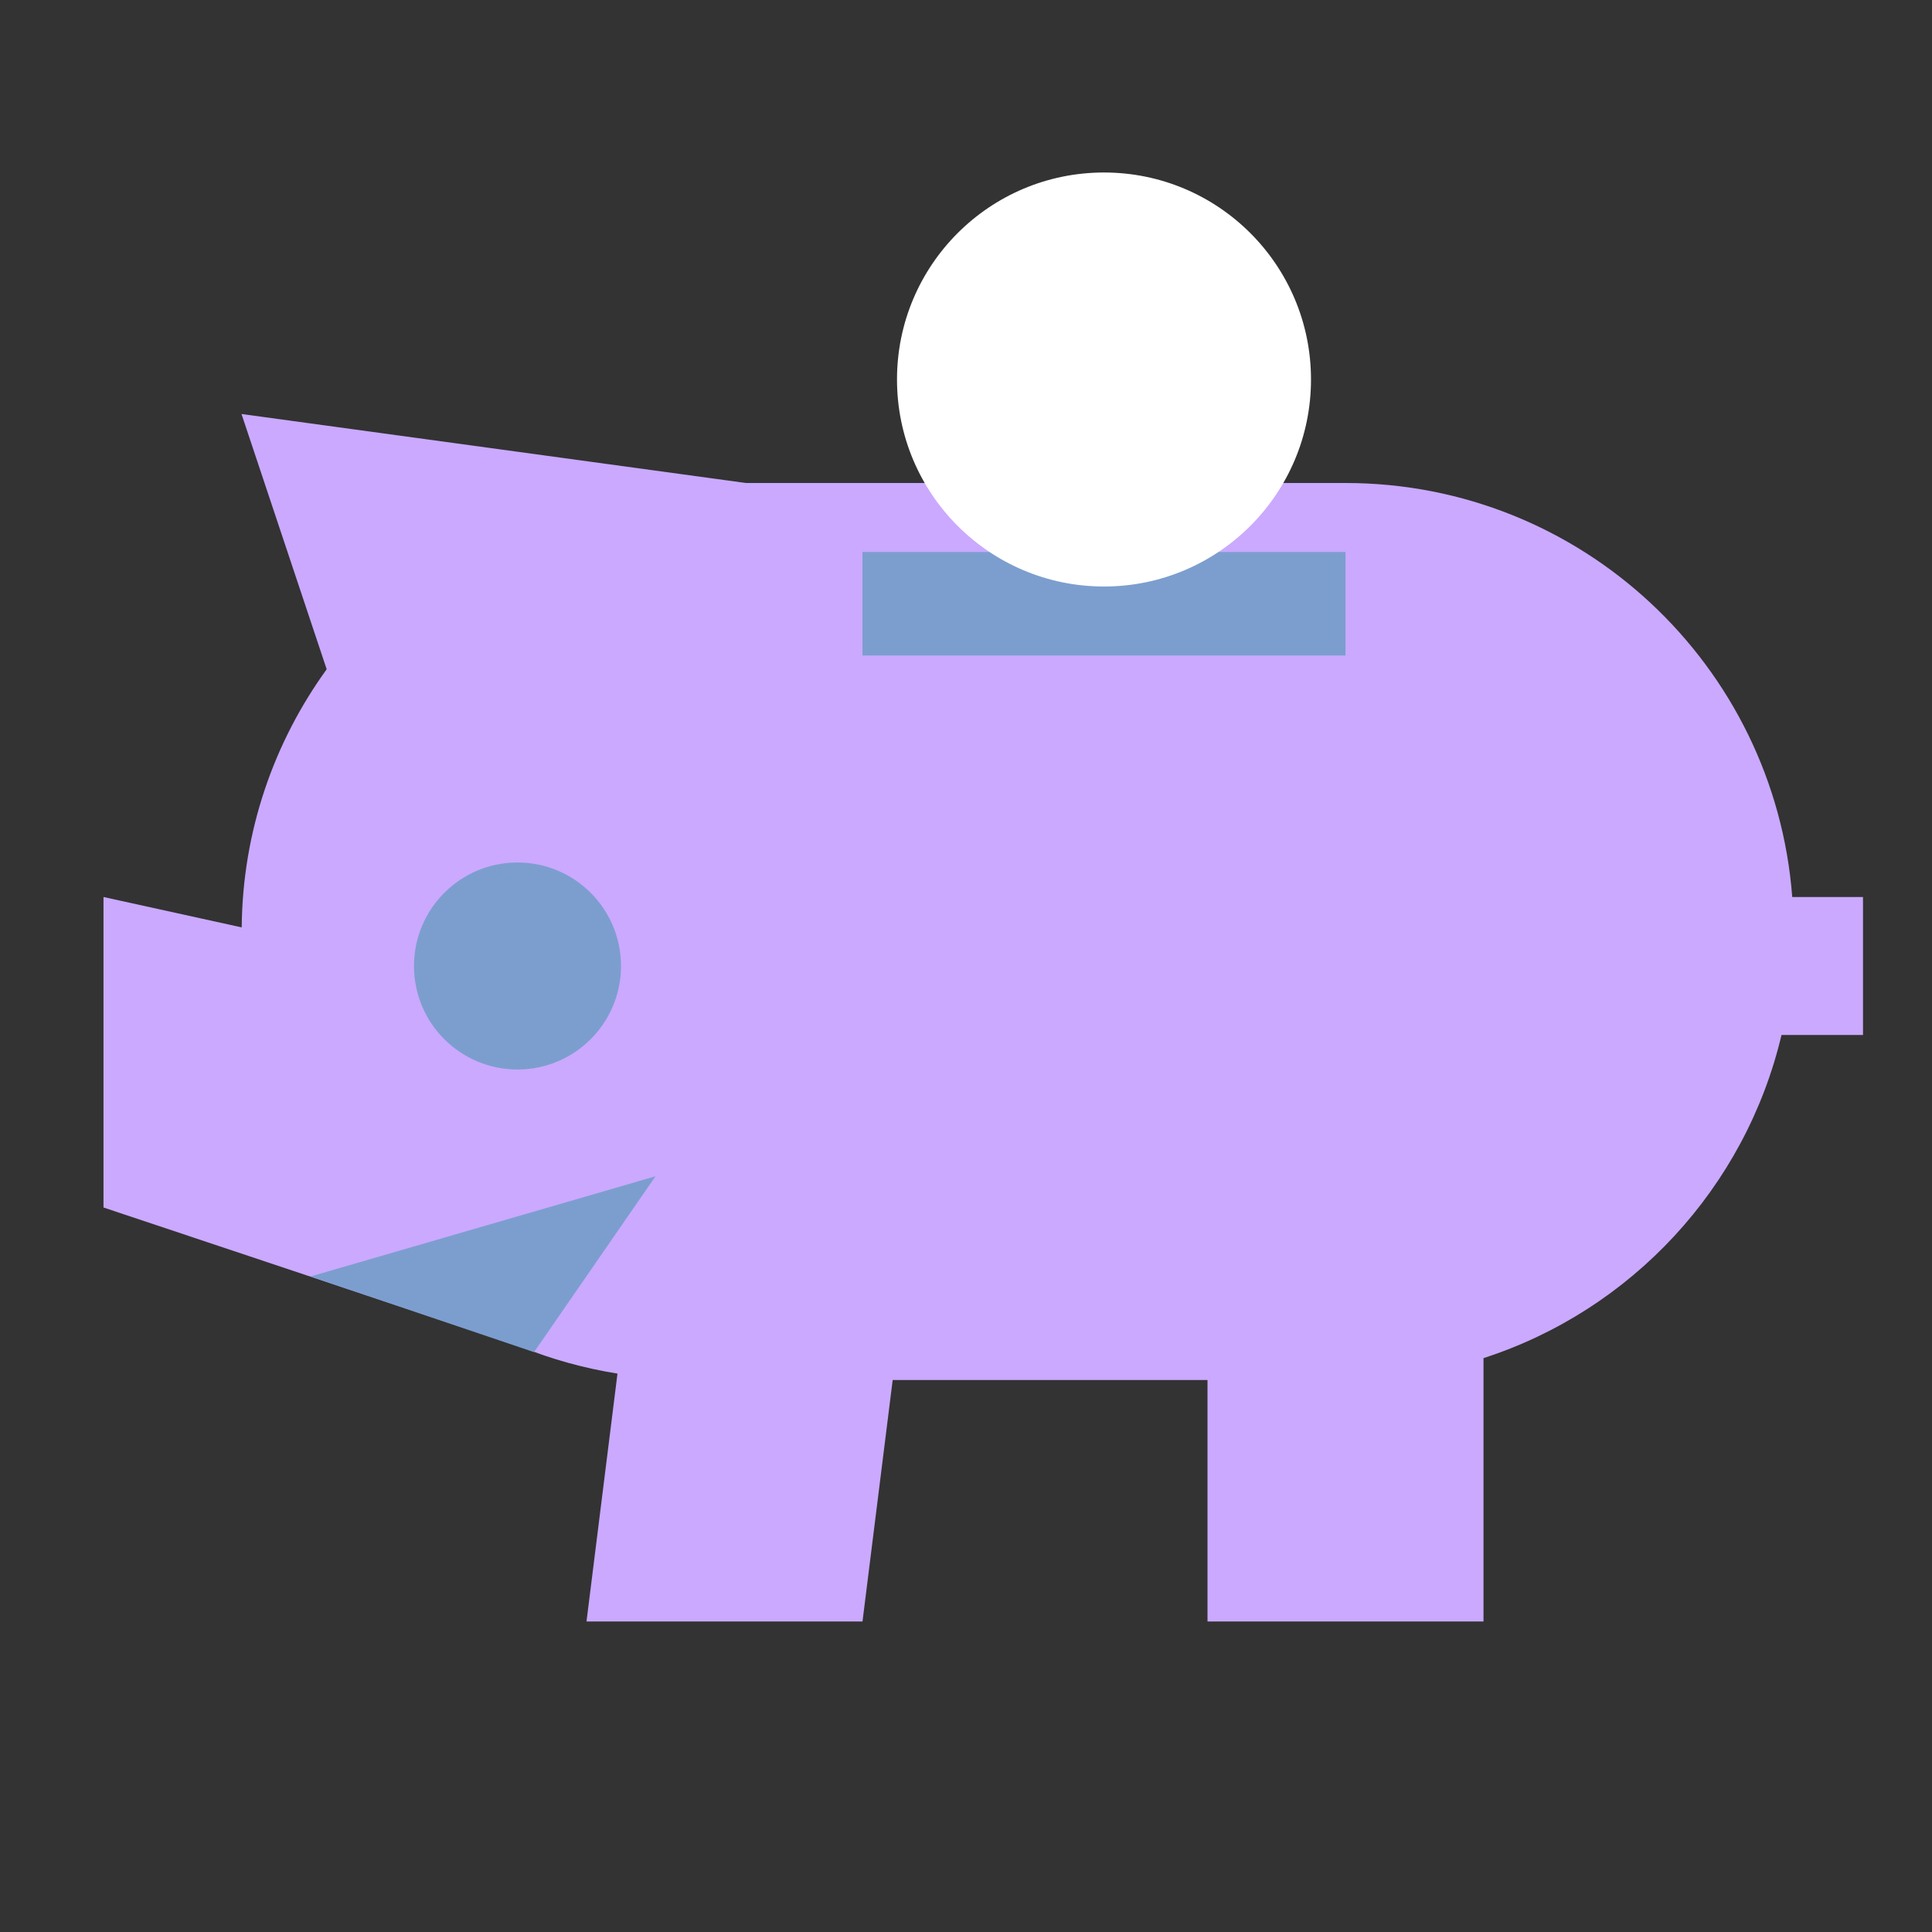 <?xml version="1.0" encoding="UTF-8"?>
<svg id="Layer_1" data-name="Layer 1" xmlns="http://www.w3.org/2000/svg" viewBox="0 0 56 56">
  <rect x="0" y="0" width="56" height="56" fill="#333333" stroke="none"/>
  <defs>
    <style>
      .cls-1 {
        fill: #fff;
      }

      .cls-2 {
        fill: #caa9ff;
      }

      .cls-3 {
        fill: #7c9ece;
      }
    </style>
  </defs>
  <path class="cls-2" d="M54,26h-2.051c-.512-6.711-6.107-12-12.949-12h-17.379l-14.621-2,2.469,7.399c-1.525,2.109-2.438,4.687-2.463,7.482l-4.006-.881v9l12.098,4.041.001-.004c.888.362,1.826.62,2.799.778l-.898,7.185h8l.875-7h9.125v7h8v-7.634c4.287-1.386,7.59-4.938,8.638-9.366h2.362v-4Z"/>
  <circle class="cls-3" cx="15" cy="28" r="3"/>
  <polygon class="cls-3" points="9 37 19 34.095 15.479 39.192 9 37"/>
  <rect class="cls-3" x="25" y="16" width="14" height="3"/>
  <circle class="cls-1" cx="32" cy="11" r="6"/>
</svg>
